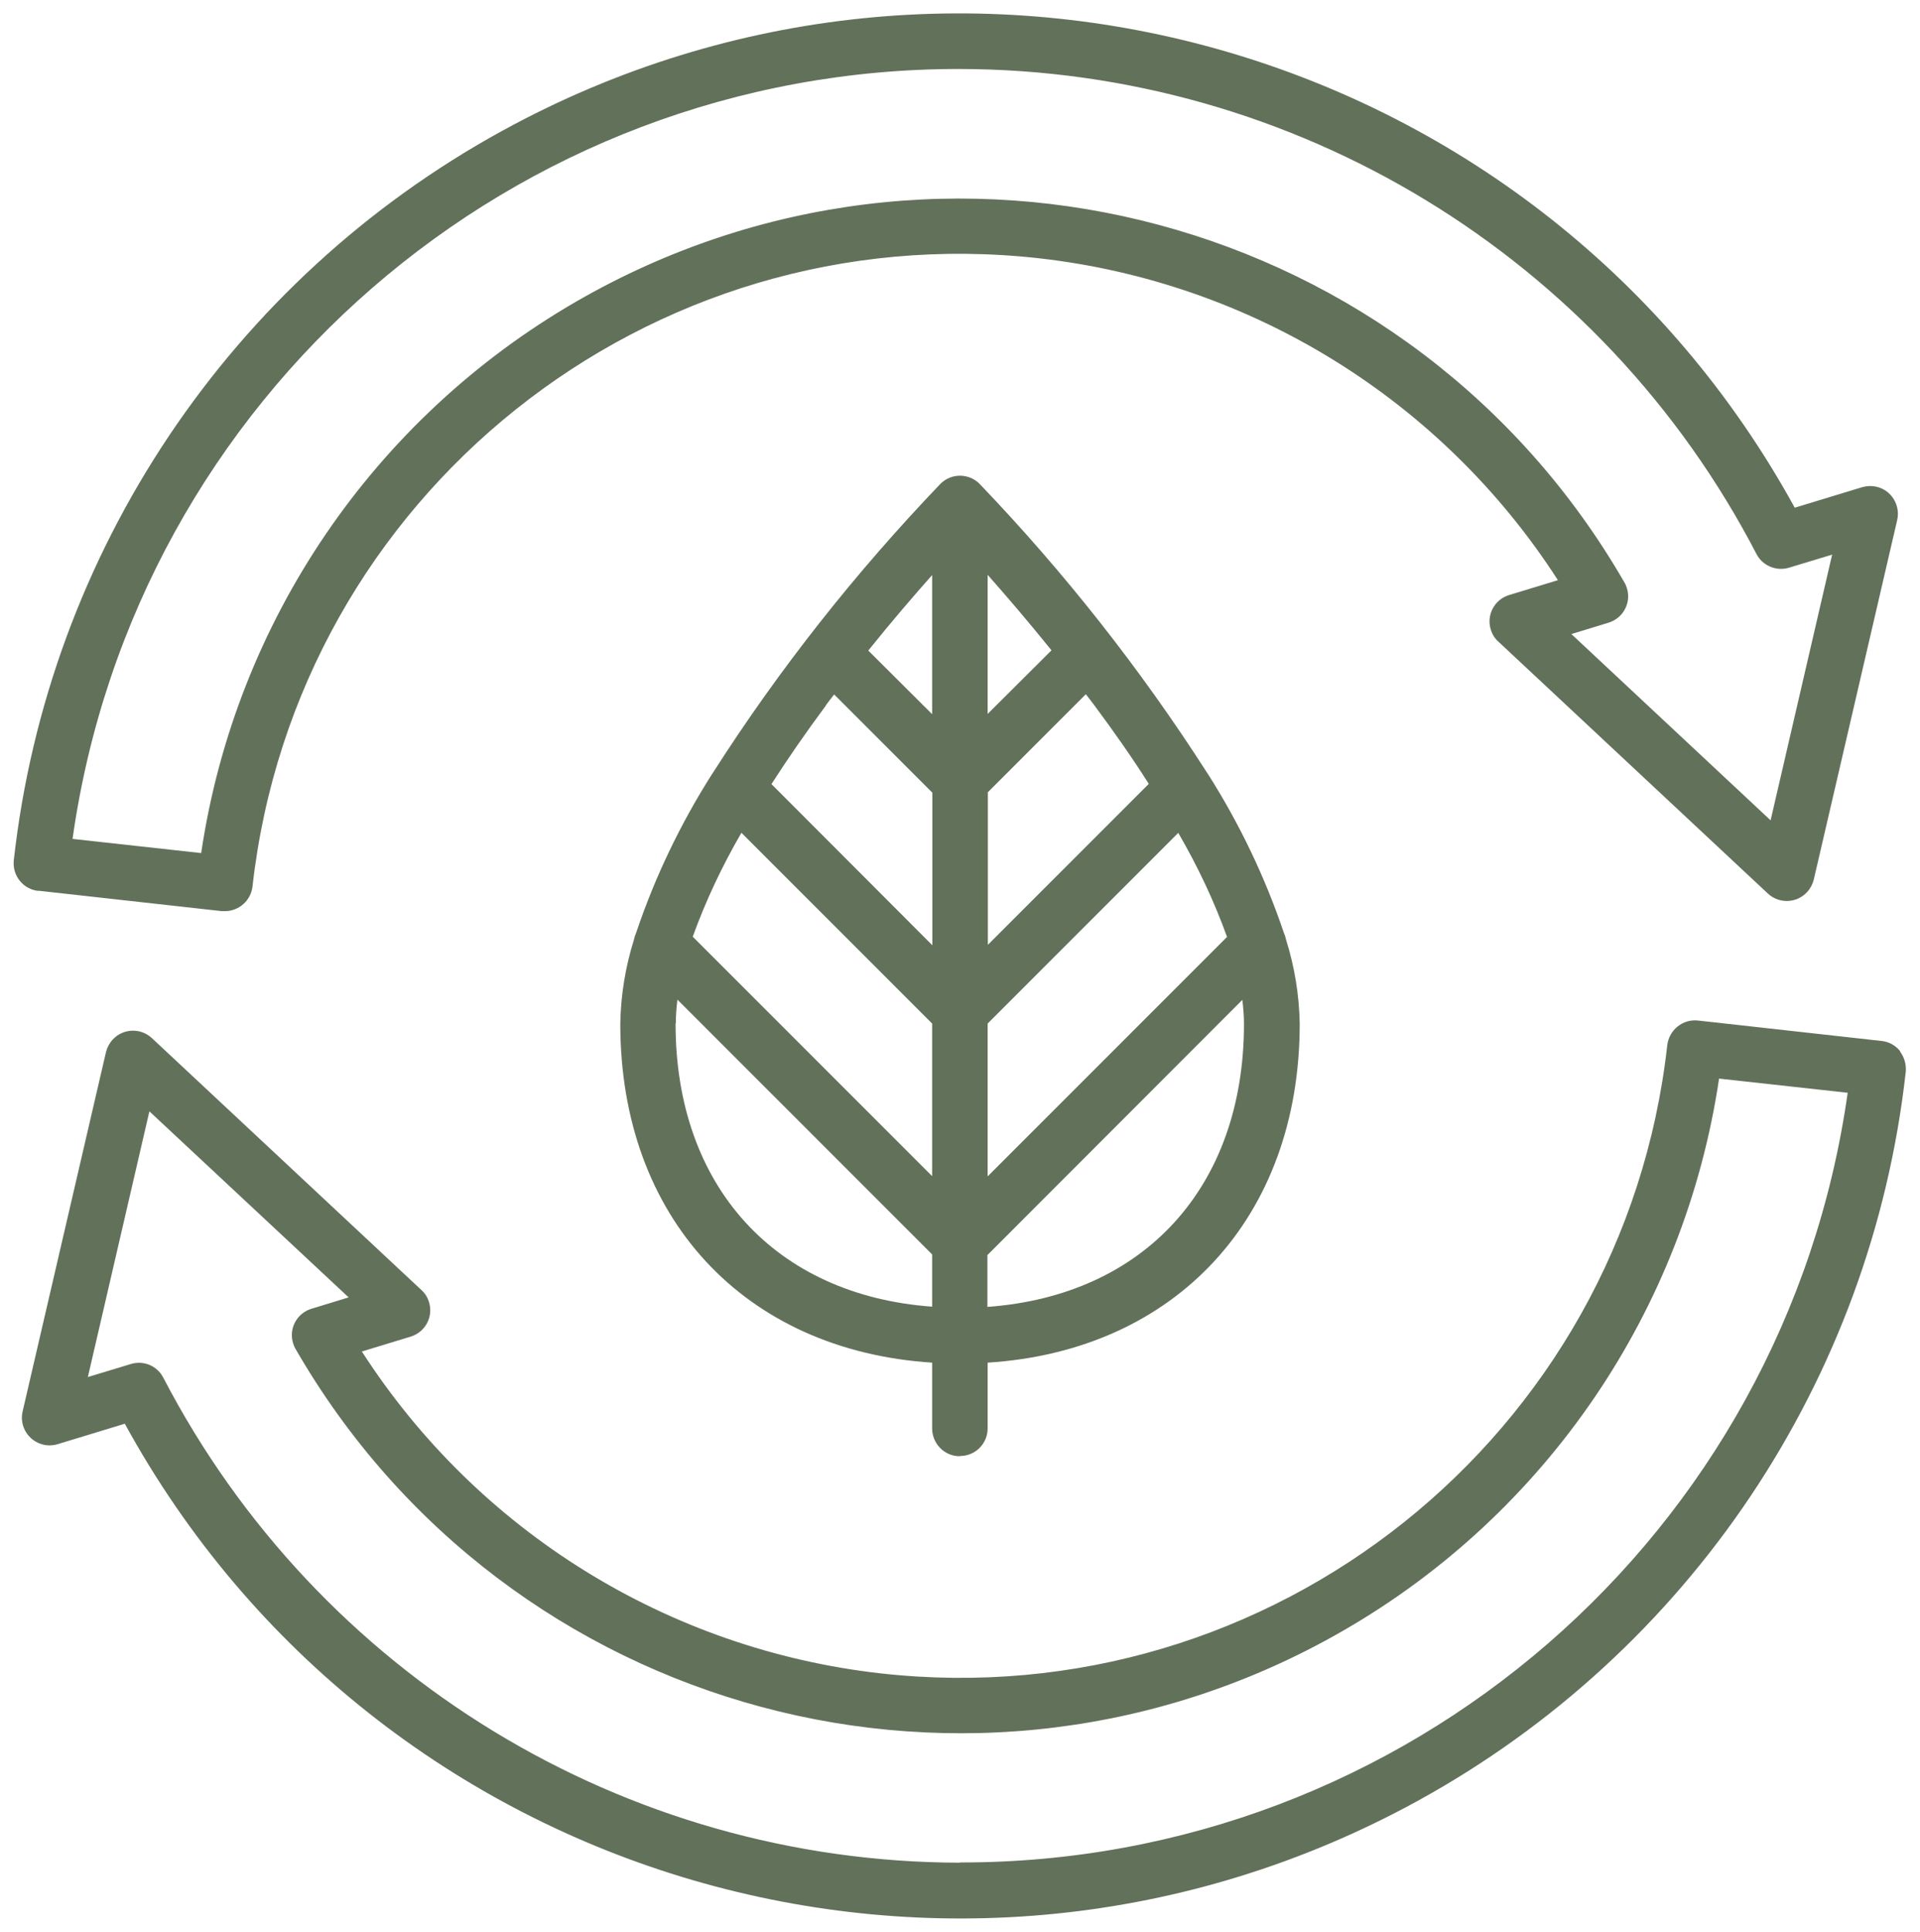 <?xml version="1.0" encoding="UTF-8"?>
<svg id="Groupe_111" data-name="Groupe 111" xmlns="http://www.w3.org/2000/svg" width="29.17mm" height="29.34mm" viewBox="0 0 82.68 83.17">
  <g id="Groupe_110" data-name="Groupe 110">
    <path id="Tracé_50" data-name="Tracé 50" d="M41.34,62.69c.66,0,1.19-.53,1.19-1.19,0,0,0,0,0,0v-2.83c8.08-.51,13.44-6.24,13.44-14.59-.02-1.23-.22-2.45-.59-3.63-.02-.1-.05-.19-.09-.28-.81-2.4-1.91-4.7-3.27-6.84-.02-.03-.04-.06-.06-.09-2.85-4.44-6.12-8.59-9.77-12.4h0c-.46-.47-1.22-.48-1.69-.01,0,0,0,0-.01.01h0c-3.65,3.81-6.93,7.96-9.77,12.4-.02.03-.04.06-.06.09-1.36,2.14-2.46,4.43-3.27,6.84-.04.09-.07.18-.09.28-.37,1.18-.57,2.4-.59,3.63,0,8.35,5.35,14.07,13.43,14.59v2.83c0,.66.53,1.2,1.19,1.2M42.53,24.75c.79.89,1.74,2,2.75,3.25l-2.75,2.74v-6ZM42.53,34.12l4.23-4.23c.12.16.24.31.36.47.87,1.17,1.66,2.3,2.35,3.39l-6.93,6.93v-6.57ZM42.53,44.07l8.21-8.21c.83,1.43,1.54,2.92,2.1,4.48l-10.31,10.31v-6.57ZM42.53,54.03l10.97-10.98c.04.34.07.68.07,1.03,0,7.03-4.3,11.7-11.05,12.19v-2.24ZM40.14,24.75v6l-2.75-2.74c1.01-1.26,1.96-2.36,2.75-3.25M35.56,30.37c.12-.16.24-.32.36-.47l4.23,4.23v6.57l-6.93-6.94c.7-1.09,1.48-2.22,2.35-3.39M31.93,35.86l8.21,8.21v6.57l-10.31-10.31c.56-1.55,1.27-3.05,2.1-4.48M29.1,44.07c0-.34.03-.69.07-1.03l10.97,10.97v2.25c-6.75-.49-11.05-5.17-11.05-12.19" fill="#62715a" stroke-width="0"/>
    <path id="Tracé_51" data-name="Tracé 51" d="M81.83,45.26c-.2-.25-.49-.41-.8-.44l-7.91-.88c-.65-.07-1.24.4-1.32,1.06-1.88,16.82-17.05,28.93-33.87,27.05-9.15-1.03-17.36-6.11-22.35-13.86l2.1-.64c.63-.19.99-.86.79-1.49-.06-.2-.17-.38-.33-.52l-11.6-10.84c-.48-.45-1.24-.43-1.69.06-.14.15-.24.34-.29.54l-3.59,15.47c-.15.64.25,1.28.89,1.43.2.05.42.04.62-.02l2.89-.88c10.88,19.86,35.8,27.13,55.66,16.25,11.71-6.42,19.56-18.13,21.04-31.4.03-.31-.06-.63-.25-.88M41.33,80.2c-14.43-.03-27.64-8.08-34.3-20.88-.26-.51-.85-.76-1.4-.59l-1.85.56,2.65-11.44,8.58,8.01-1.6.49c-.63.19-.99.86-.79,1.49.03.09.06.17.11.25,9.12,15.81,29.32,21.23,45.13,12.11,8.74-5.04,14.69-13.79,16.17-23.76l5.54.61c-2.69,19.03-19,33.17-38.23,33.14" fill="#62715a" stroke-width="0"/>
    <path id="Tracé_52" data-name="Tracé 52" d="M1.64,38.35l7.91.88s.09,0,.13,0c.61,0,1.12-.46,1.19-1.06,1.89-16.82,17.05-28.93,33.87-27.05,9.15,1.03,17.36,6.11,22.35,13.86l-2.1.64c-.63.19-.99.86-.79,1.49.06.2.17.38.33.52l11.6,10.84c.48.45,1.24.43,1.69-.06.14-.15.24-.34.29-.54l3.59-15.47c.15-.64-.24-1.29-.88-1.44-.21-.05-.43-.04-.64.02l-2.89.88C66.4,2.02,41.48-5.25,21.63,5.63,9.92,12.05,2.07,23.77.59,37.04c-.07.66.4,1.25,1.06,1.32h0M41.34,2.97c14.43.03,27.65,8.08,34.3,20.88.26.51.86.76,1.41.59l1.85-.56-2.65,11.44-8.58-8.02,1.6-.49c.63-.19.99-.86.79-1.49-.03-.09-.06-.17-.11-.25C60.83,9.27,40.63,3.86,24.82,12.98c-8.73,5.04-14.68,13.78-16.16,23.75l-5.54-.61C5.81,17.08,22.12,2.94,41.34,2.97" fill="#62715a" stroke-width="0"/>
  </g>
</svg>